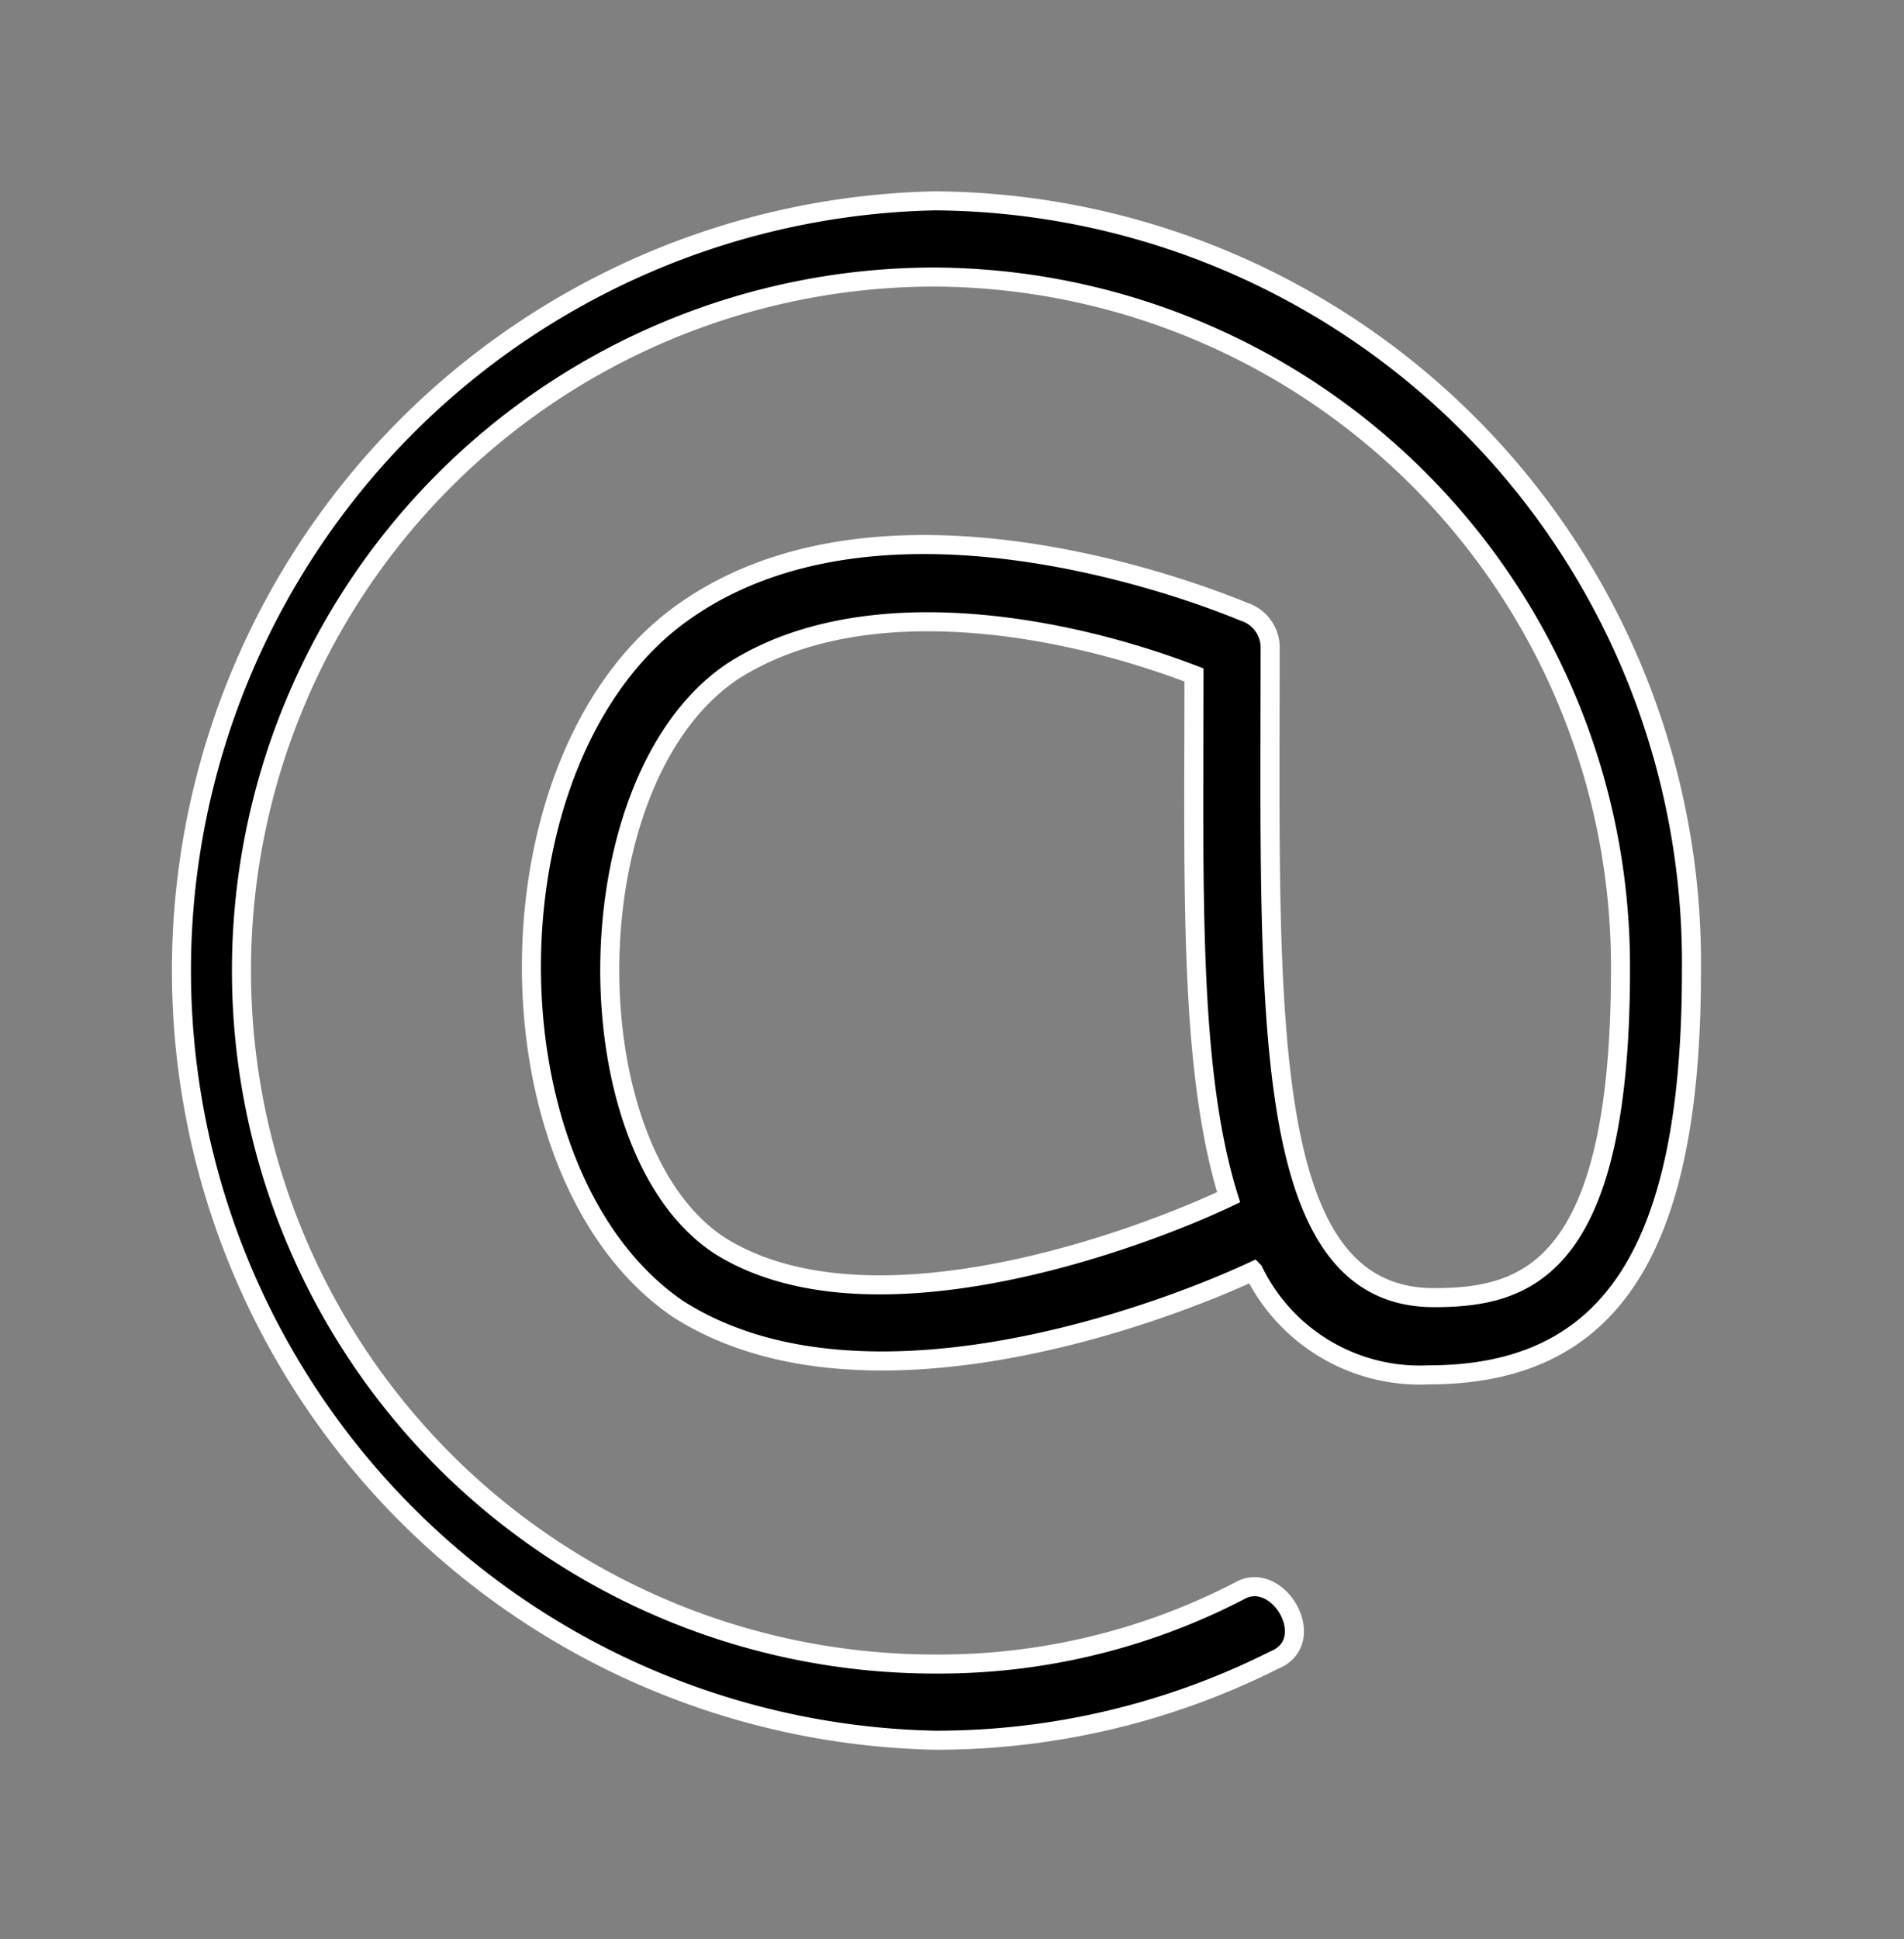 <svg id="Layer_1" data-name="Layer 1" xmlns="http://www.w3.org/2000/svg" viewBox="0 0 55 56"><rect x="0" y="0" width="55" height="56" fill="#808080" stroke="none"/><defs><style>.cls-1{stroke:#fff;stroke-miterlimit:10;stroke-width:0.55px;}</style></defs><title>3Artboard 1</title><path class="cls-1" d="M27,5.8a22.23,22.23,0,0,0,0,44.45,21.72,21.72,0,0,0,9.8-2.31c1.35-.54.12-2.65-1-2A18.87,18.87,0,0,1,27,48.05,20,20,0,0,1,27,8,19.91,19.91,0,0,1,46.81,28c0,8.7-2.75,9.47-5.39,9.47-5.08,0-4.73-8.26-4.73-18.71a1.09,1.09,0,0,0-.77-1.1c-1.32-.55-10.24-4-16-.11-6,4-6.07,16.34-.33,20.25,5.17,3.3,13.54.33,16.62-1.1a5.34,5.34,0,0,0,5.06,3c5.28,0,7.59-3.63,7.59-11.66A22,22,0,0,0,27,5.8ZM20.84,36c-4.35-2.75-4.36-13.49.33-16.62,3.73-2.39,9.47-1.37,13.32.11,0,6.19-.15,11.38,1,15.08C33.06,35.73,25.24,38.7,20.84,36Z"/></svg>